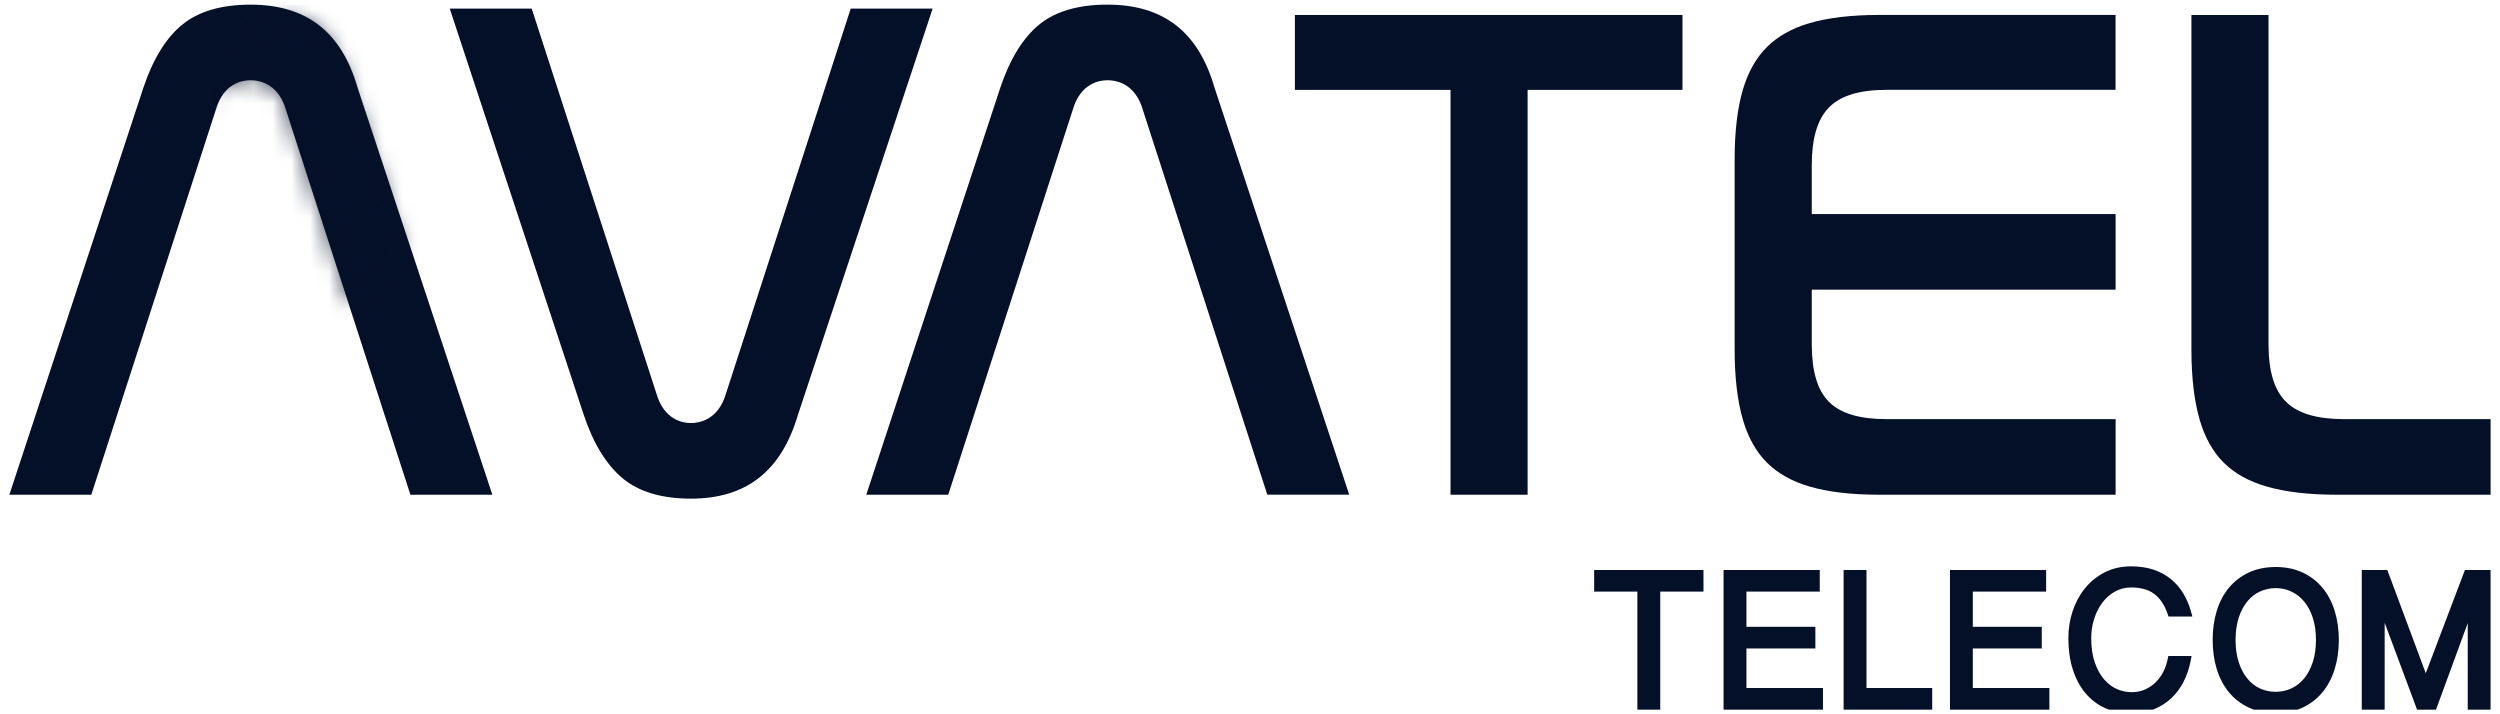 <svg width="133" height="38" viewBox="0 0 133 38" fill="none" xmlns="http://www.w3.org/2000/svg">
<g clip-path="url(#clip0_951_1963)">
<path d="M36.752 26.528C35.234 26.528 34.029 26.176 33.169 25.482C32.282 24.765 31.569 23.612 31.049 22.05L23.926 0.457H28.286L34.916 20.92C35.324 22.351 36.336 22.507 36.752 22.507C37.181 22.507 38.219 22.353 38.628 20.92L45.259 0.457H49.617L42.456 22.052C41.566 25.073 39.702 26.528 36.752 26.528Z" fill="#041028"/>
<path d="M67.421 26.319L60.785 5.801C60.503 4.836 59.819 4.269 58.914 4.269C58.498 4.269 57.485 4.421 57.075 5.827L50.446 26.319H46.086L53.211 4.682C53.729 3.128 54.44 1.98 55.324 1.276C56.184 0.593 57.393 0.246 58.913 0.246C61.888 0.246 63.75 1.688 64.608 4.651L71.779 26.317H67.421V26.319Z" fill="#041028"/>
<path d="M77.168 26.319V4.781H68.889V0.797H89.508V4.781H81.269V26.319H77.168Z" fill="#041028"/>
<path d="M99.946 26.319C98.49 26.319 97.25 26.172 96.261 25.882C95.333 25.61 94.57 25.182 93.996 24.608C93.422 24.034 92.994 23.266 92.721 22.325C92.43 21.323 92.283 20.076 92.283 18.619V8.456C92.283 7.002 92.43 5.763 92.721 4.772C92.992 3.843 93.421 3.081 93.995 2.507C94.569 1.933 95.331 1.504 96.26 1.233C97.249 0.944 98.488 0.795 99.944 0.795H112.548V4.779H100.378C98.921 4.779 97.912 5.088 97.295 5.723C96.683 6.352 96.386 7.362 96.386 8.809V11.388H112.551V15.412H96.386V18.306C96.386 19.758 96.687 20.766 97.304 21.381C97.919 21.997 98.926 22.298 100.378 22.298H112.551V26.321L99.946 26.319Z" fill="#041028"/>
<path d="M124.285 26.319C122.829 26.319 121.582 26.172 120.578 25.882C119.637 25.61 118.87 25.182 118.296 24.608C117.722 24.034 117.293 23.266 117.021 22.325C116.731 21.323 116.584 20.076 116.584 18.619V0.797H120.685V18.306C120.685 19.763 120.994 20.771 121.631 21.39C122.258 22 123.268 22.298 124.717 22.298H132.69V26.321L124.285 26.319Z" fill="#041028"/>
<path d="M84.809 31.473H87.108V37.754H88.325V31.473H90.625V30.323H84.809V31.473Z" fill="#041028"/>
<path d="M92.91 34.497H96.578V33.347H92.91V31.473H96.811V30.323H91.693V37.754H96.982V36.603H92.91V34.497Z" fill="#041028"/>
<path d="M99.297 30.323H98.08V37.754H102.793V36.603H99.297V30.323Z" fill="#041028"/>
<path d="M104.954 34.497H108.622V33.347H104.954V31.473H108.854V30.323H103.738V37.754H109.027V36.603H104.954V34.497Z" fill="#041028"/>
<path d="M111.863 32.038C112.05 31.796 112.276 31.601 112.534 31.461C112.784 31.324 113.068 31.253 113.374 31.253C113.879 31.253 114.287 31.366 114.593 31.587C114.902 31.812 115.143 32.166 115.31 32.64L115.366 32.799H116.635L116.55 32.496C116.455 32.159 116.316 31.841 116.144 31.558C115.967 31.269 115.744 31.013 115.485 30.802C115.22 30.588 114.909 30.422 114.562 30.304C114.214 30.188 113.815 30.13 113.377 30.13C112.852 30.13 112.373 30.239 111.954 30.456C111.543 30.672 111.189 30.961 110.905 31.317C110.621 31.672 110.404 32.082 110.257 32.536C110.111 32.986 110.037 33.459 110.037 33.94C110.037 34.556 110.115 35.114 110.267 35.598C110.423 36.091 110.649 36.518 110.938 36.865C111.228 37.218 111.588 37.49 112.005 37.676C112.418 37.861 112.883 37.955 113.389 37.955C113.827 37.955 114.231 37.88 114.588 37.733C114.942 37.59 115.257 37.388 115.523 37.135C115.786 36.886 116.005 36.587 116.175 36.252C116.342 35.92 116.463 35.56 116.538 35.181L116.593 34.9H115.355L115.315 35.09C115.272 35.309 115.196 35.527 115.089 35.738C114.985 35.946 114.85 36.132 114.686 36.293C114.525 36.454 114.333 36.584 114.114 36.681C113.675 36.879 113.102 36.871 112.62 36.66C112.371 36.549 112.145 36.376 111.942 36.146C111.74 35.913 111.572 35.612 111.446 35.252C111.318 34.889 111.253 34.45 111.253 33.949C111.253 33.584 111.308 33.231 111.417 32.904C111.521 32.574 111.673 32.284 111.863 32.038Z" fill="#041028"/>
<path d="M123.557 31.271C123.27 30.927 122.913 30.65 122.495 30.456C122.078 30.263 121.598 30.164 121.069 30.164C120.536 30.164 120.056 30.263 119.639 30.456C119.224 30.65 118.866 30.923 118.577 31.271C118.292 31.615 118.074 32.03 117.929 32.505C117.786 32.974 117.713 33.491 117.713 34.042C117.713 34.599 117.786 35.119 117.929 35.588C118.076 36.065 118.292 36.48 118.577 36.826C118.864 37.175 119.222 37.452 119.639 37.645C120.056 37.839 120.536 37.936 121.069 37.936C121.599 37.936 122.08 37.839 122.495 37.645C122.912 37.452 123.268 37.175 123.557 36.826C123.842 36.48 124.06 36.065 124.207 35.59C124.352 35.121 124.426 34.602 124.426 34.044C124.426 33.492 124.352 32.974 124.207 32.505C124.06 32.03 123.84 31.613 123.557 31.271ZM123.209 34.044C123.209 34.488 123.152 34.888 123.036 35.233C122.924 35.576 122.768 35.866 122.575 36.1C122.383 36.33 122.156 36.506 121.899 36.625C121.385 36.864 120.744 36.864 120.228 36.625C119.973 36.506 119.746 36.33 119.558 36.1C119.366 35.868 119.212 35.576 119.101 35.233C118.989 34.886 118.932 34.485 118.932 34.042C118.932 33.601 118.991 33.202 119.101 32.856C119.212 32.516 119.366 32.225 119.558 31.994C119.746 31.764 119.973 31.587 120.228 31.47C120.488 31.35 120.77 31.288 121.069 31.288C121.361 31.288 121.641 31.349 121.899 31.47C122.154 31.589 122.383 31.765 122.575 31.994C122.768 32.227 122.926 32.517 123.038 32.86C123.152 33.204 123.209 33.603 123.209 34.044Z" fill="#041028"/>
<path d="M131.134 30.323L129.051 35.816L127.005 30.323H125.646V37.754H126.864V33.129L128.56 37.678L128.589 37.754H129.595L131.283 33.152V37.754H132.498V30.323H131.134Z" fill="#041028"/>
<path d="M21.833 26.319L15.197 5.8C14.915 4.836 14.231 4.269 13.326 4.269C12.91 4.269 11.895 4.419 11.487 5.825L4.858 26.319H0.498L7.623 4.682C8.142 3.126 8.852 1.979 9.737 1.278C10.598 0.593 11.807 0.247 13.326 0.247C16.3 0.247 18.162 1.687 19.02 4.652L26.193 26.319H21.833Z" fill="#041028"/>
<mask id="mask0_951_1963" style="mask-type:luminance" maskUnits="userSpaceOnUse" x="0" y="0" width="27" height="27">
<path d="M9.733 1.278C8.85 1.982 8.138 3.128 7.621 4.682L0.494 26.319H4.854L11.483 5.827C11.891 4.421 12.906 4.271 13.321 4.271C14.225 4.271 14.912 4.838 15.191 5.803L21.827 26.321H26.187L19.014 4.655C18.157 1.691 16.295 0.249 13.321 0.249C11.801 0.248 10.594 0.595 9.733 1.278Z" fill="white"/>
</mask>
<g mask="url(#mask0_951_1963)">
<g opacity="0.69">
<mask id="mask1_951_1963" style="mask-type:luminance" maskUnits="userSpaceOnUse" x="9" y="-2" width="15" height="20">
<path d="M23.979 -1.248H9.074V17.993H23.979V-1.248Z" fill="white"/>
</mask>
<g mask="url(#mask1_951_1963)">
<mask id="mask2_951_1963" style="mask-type:luminance" maskUnits="userSpaceOnUse" x="11" y="0" width="11" height="17">
<path d="M11.256 6.522L11.531 5.673C11.736 5.035 12.126 5.127 12.324 5.099C12.342 5.097 12.359 5.101 12.376 5.101C12.393 5.101 12.411 5.095 12.426 5.099C12.625 5.127 13.016 5.035 13.222 5.673L16.702 16.454C18.744 16.499 20.616 15.14 21.785 13.015L19.415 5.673L17.947 1.7C17.947 1.7 17.592 0.924 16.439 0.248C13.974 0.718 11.897 3.223 11.256 6.522Z" fill="white"/>
</mask>
<g mask="url(#mask2_951_1963)">
<mask id="mask3_951_1963" style="mask-type:luminance" maskUnits="userSpaceOnUse" x="9" y="-2" width="15" height="20">
<path d="M23.971 -1.248H9.066V17.993H23.971V-1.248Z" fill="white"/>
</mask>
<g mask="url(#mask3_951_1963)">
<mask id="mask4_951_1963" style="mask-type:luminance" maskUnits="userSpaceOnUse" x="10" y="-1" width="13" height="19">
<path d="M10.205 16.43L21.742 17.178L22.835 0.318V0.316L11.3 -0.432L10.205 16.43Z" fill="white"/>
</mask>
<g mask="url(#mask4_951_1963)">
<path d="M10.26 -1.248L9.068 17.104L22.784 17.993L23.973 -0.359L10.26 -1.248Z" fill="#041028"/>
</g>
</g>
</g>
</g>
</g>
</g>
</g>
<defs>
<clipPath id="clip0_951_1963">
<rect width="132" height="37.508" fill="white" transform="translate(0.5 0.246)"/>
</clipPath>
</defs>
</svg>
